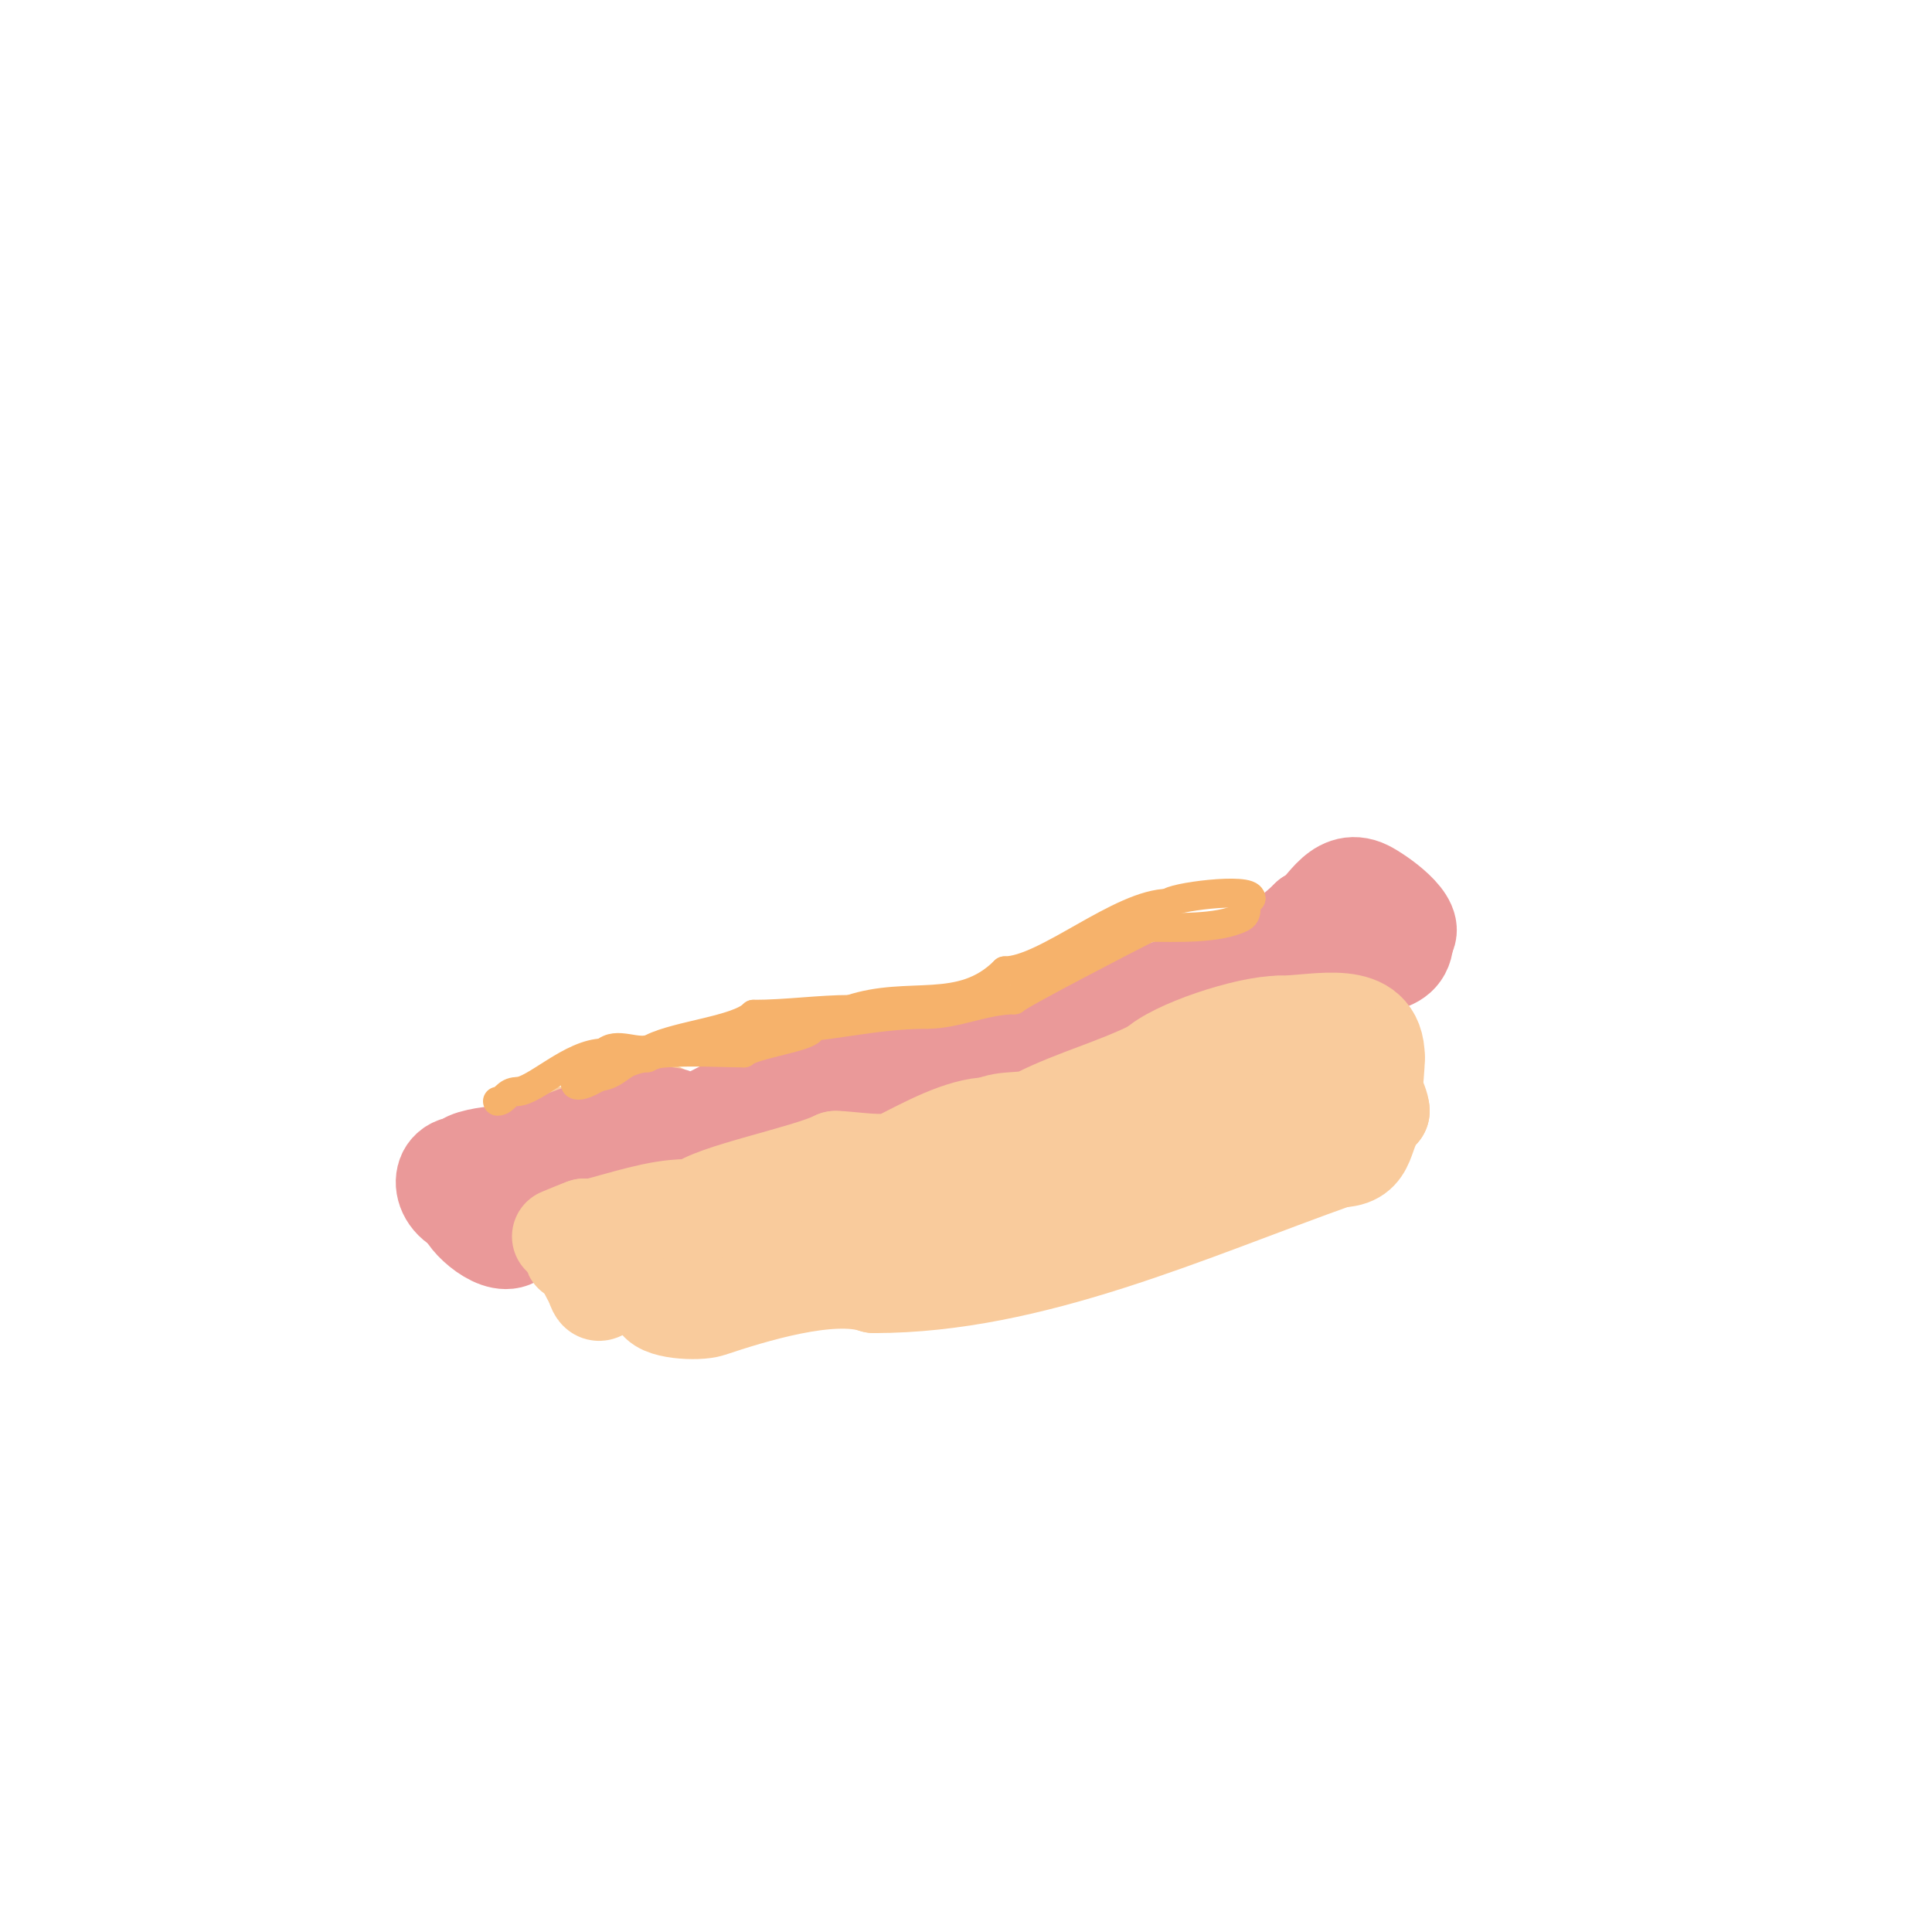 <svg viewBox='0 0 400 400' version='1.1' xmlns='http://www.w3.org/2000/svg' xmlns:xlink='http://www.w3.org/1999/xlink'><g fill='none' stroke='#f9cb9c' stroke-width='20' stroke-linecap='round' stroke-linejoin='round'><path d='M116,235c1.724,1.724 2,12.866 2,14'/><path d='M118,249c0,3.848 3.424,18 7,18'/><path d='M125,267c-1.078,1.078 -1.422,0.733 -2,-1c-2.613,-7.84 -1,-16.934 -1,-26'/><path d='M122,240c0,-2.666 3.739,-8 7,-8'/><path d='M129,232c2.377,0 6.11,-2 7,-2c1.424,0 2.909,1.454 4,2c5.303,2.652 16.999,0.5 22,-2'/><path d='M162,230c7.376,0 15.971,-4 22,-4'/><path d='M184,226c14.756,0 28.415,-2.207 40,-8'/><path d='M224,218c8.18,0 17.317,-6.439 25,-9c1.888,-0.629 8.357,-2.643 9,-2'/><path d='M258,207c3.727,0 10.313,-0.843 14,1c3.149,1.575 14,18.588 14,22'/><path d='M286,230c-4.172,4.172 -1.823,10 -9,10'/><path d='M277,240c-30.867,10.975 -63.261,26 -96,26'/><path d='M181,266c-8.989,-2.996 -25.401,2.134 -34,5c-2.491,0.83 -11,0.407 -11,-2'/><path d='M136,269c0,-9.47 6.416,-7.663 8,-14c1.591,-6.363 -8,-18.122 -8,-7'/><path d='M136,248c2.357,0.943 4.592,2.197 7,3c0.949,0.316 4,0 3,0c-0.072,0 -9,-3 -9,-3c0,0 7.243,1 8,1c8.208,0 17.945,-0.389 26,-2'/><path d='M171,247c9.645,-4.822 18.446,-7 29,-7'/><path d='M200,240c13.133,0 36.101,-7.55 47,-13'/><path d='M247,227c10.79,0 9.936,-7.355 23,-3c3.26,1.087 6,0.058 6,4'/><path d='M276,228c0,6.333 -14.945,3.736 -20,5c-15.422,3.855 -30.122,16 -47,16'/><path d='M209,249c-4.834,0 -30.904,4.904 -33,7'/><path d='M176,256l-11,2'/></g>
<g fill='none' stroke='#ea9999' stroke-width='20' stroke-linecap='round' stroke-linejoin='round'><path d='M103,239c-1.449,0 -7,0.787 -7,2'/><path d='M96,241c-6.511,0 -5.216,10 4,10'/><path d='M100,251c2.454,0 2.841,-1.841 4,-3c2.028,-2.028 4,2.205 4,0'/><path d='M108,248c-2.777,0 0.407,6.593 -1,8c-3.384,3.384 -11,-3.739 -11,-6'/><path d='M96,250c0,-3.136 4.441,-11.559 8,-8'/><path d='M104,242c4.17,0 8.154,-1 11,-1'/><path d='M115,241c0.951,-0.951 17.382,-6 20,-6'/><path d='M135,235c0,-0.936 6.797,-2.203 6,-3c-3.87,-3.87 -23.066,3.033 -27,5'/><path d='M114,237c-1.162,0 -10.268,0.732 -9,2c0.471,0.471 1.333,0 2,0c1.759,0 22.187,-6.593 23,-7'/><path d='M130,232c3.392,0 11.848,1.576 15,0c3.846,-1.923 8.752,-5 13,-5'/><path d='M158,227c12.77,0 23.888,-7 35,-7'/><path d='M193,220c4.138,-4.138 14.355,-0.355 18,-4'/><path d='M211,216c7.872,0 11.178,-6.636 18,-8c5.03,-1.006 13.387,-3.193 19,-6'/><path d='M248,202c7.382,0 17.807,-6.807 23,-12'/><path d='M271,190c2.514,0 5.492,-9.254 12,-6c2.299,1.149 10.981,7.019 8,10'/><path d='M291,194c0,7.835 -9.459,4.459 -13,8'/><path d='M278,202c0,-0.667 0,-1.333 0,-2'/></g>
<g fill='none' stroke='#f9cb9c' stroke-width='20' stroke-linecap='round' stroke-linejoin='round'><path d='M128,257c-2.695,0 -14.727,3 -7,3'/><path d='M121,260c1.61,0 -2.019,-0.037 -3,-2c-0.812,-1.624 3,-2.621 3,-4'/><path d='M121,254c-0.221,0 -5,2 -5,2c0,0 6.408,-1.852 7,-2c5.565,-1.391 13.075,-4 19,-4'/><path d='M142,250c0,1.517 1.398,0.602 2,0c3.151,-3.151 22.991,-6.995 29,-10'/><path d='M173,240c3.054,0 10.214,1.393 13,0c5.066,-2.533 12.971,-7 19,-7'/><path d='M205,233c3.214,-1.607 7.05,-0.525 10,-2c7.575,-3.787 16.062,-6.031 24,-10'/><path d='M239,221c3.926,-3.926 19.217,-9 26,-9'/><path d='M265,212c7.808,0 20,-3.73 20,7'/><path d='M285,219c0,2.601 -0.964,17.036 -5,13'/></g>
<g fill='none' stroke='#f6b26b' stroke-width='6' stroke-linecap='round' stroke-linejoin='round'><path d='M102,226'/><path d='M103,228c1.482,0 1.786,-2 4,-2'/><path d='M107,226c3.671,0 11.291,-8 18,-8'/><path d='M125,218c2.687,-2.687 6.944,0.528 10,-1c5.351,-2.675 17.735,-3.735 21,-7'/><path d='M156,210c6.891,0 13.616,-1 20,-1'/><path d='M176,209c12.269,-4.09 22.911,1.089 32,-8'/><path d='M208,201c8.471,0 24.012,-14 34,-14'/><path d='M242,187c0,-1.167 17,-3.437 17,-1'/><path d='M259,186c-2.322,0 0.19,2.905 -2,4c-4.821,2.411 -13.827,2 -19,2'/><path d='M238,192c-4.228,2.114 -26.814,13.814 -28,15'/><path d='M210,207c-5.92,0 -12.134,3 -18,3'/><path d='M192,210c-11.781,0 -20.827,3 -32,3'/><path d='M160,213c-5.41,5.41 -18.909,2.455 -26,6'/><path d='M134,219c-3.397,0 -8.953,3.476 -12,5c-3.989,1.994 -4.066,-1 1,-1'/><path d='M123,223c4.368,0 5.151,-2.717 9,-4c5.466,-1.822 16.579,-1 22,-1'/><path d='M154,218c1.766,-1.766 14,-3.346 14,-5'/></g>
</svg>